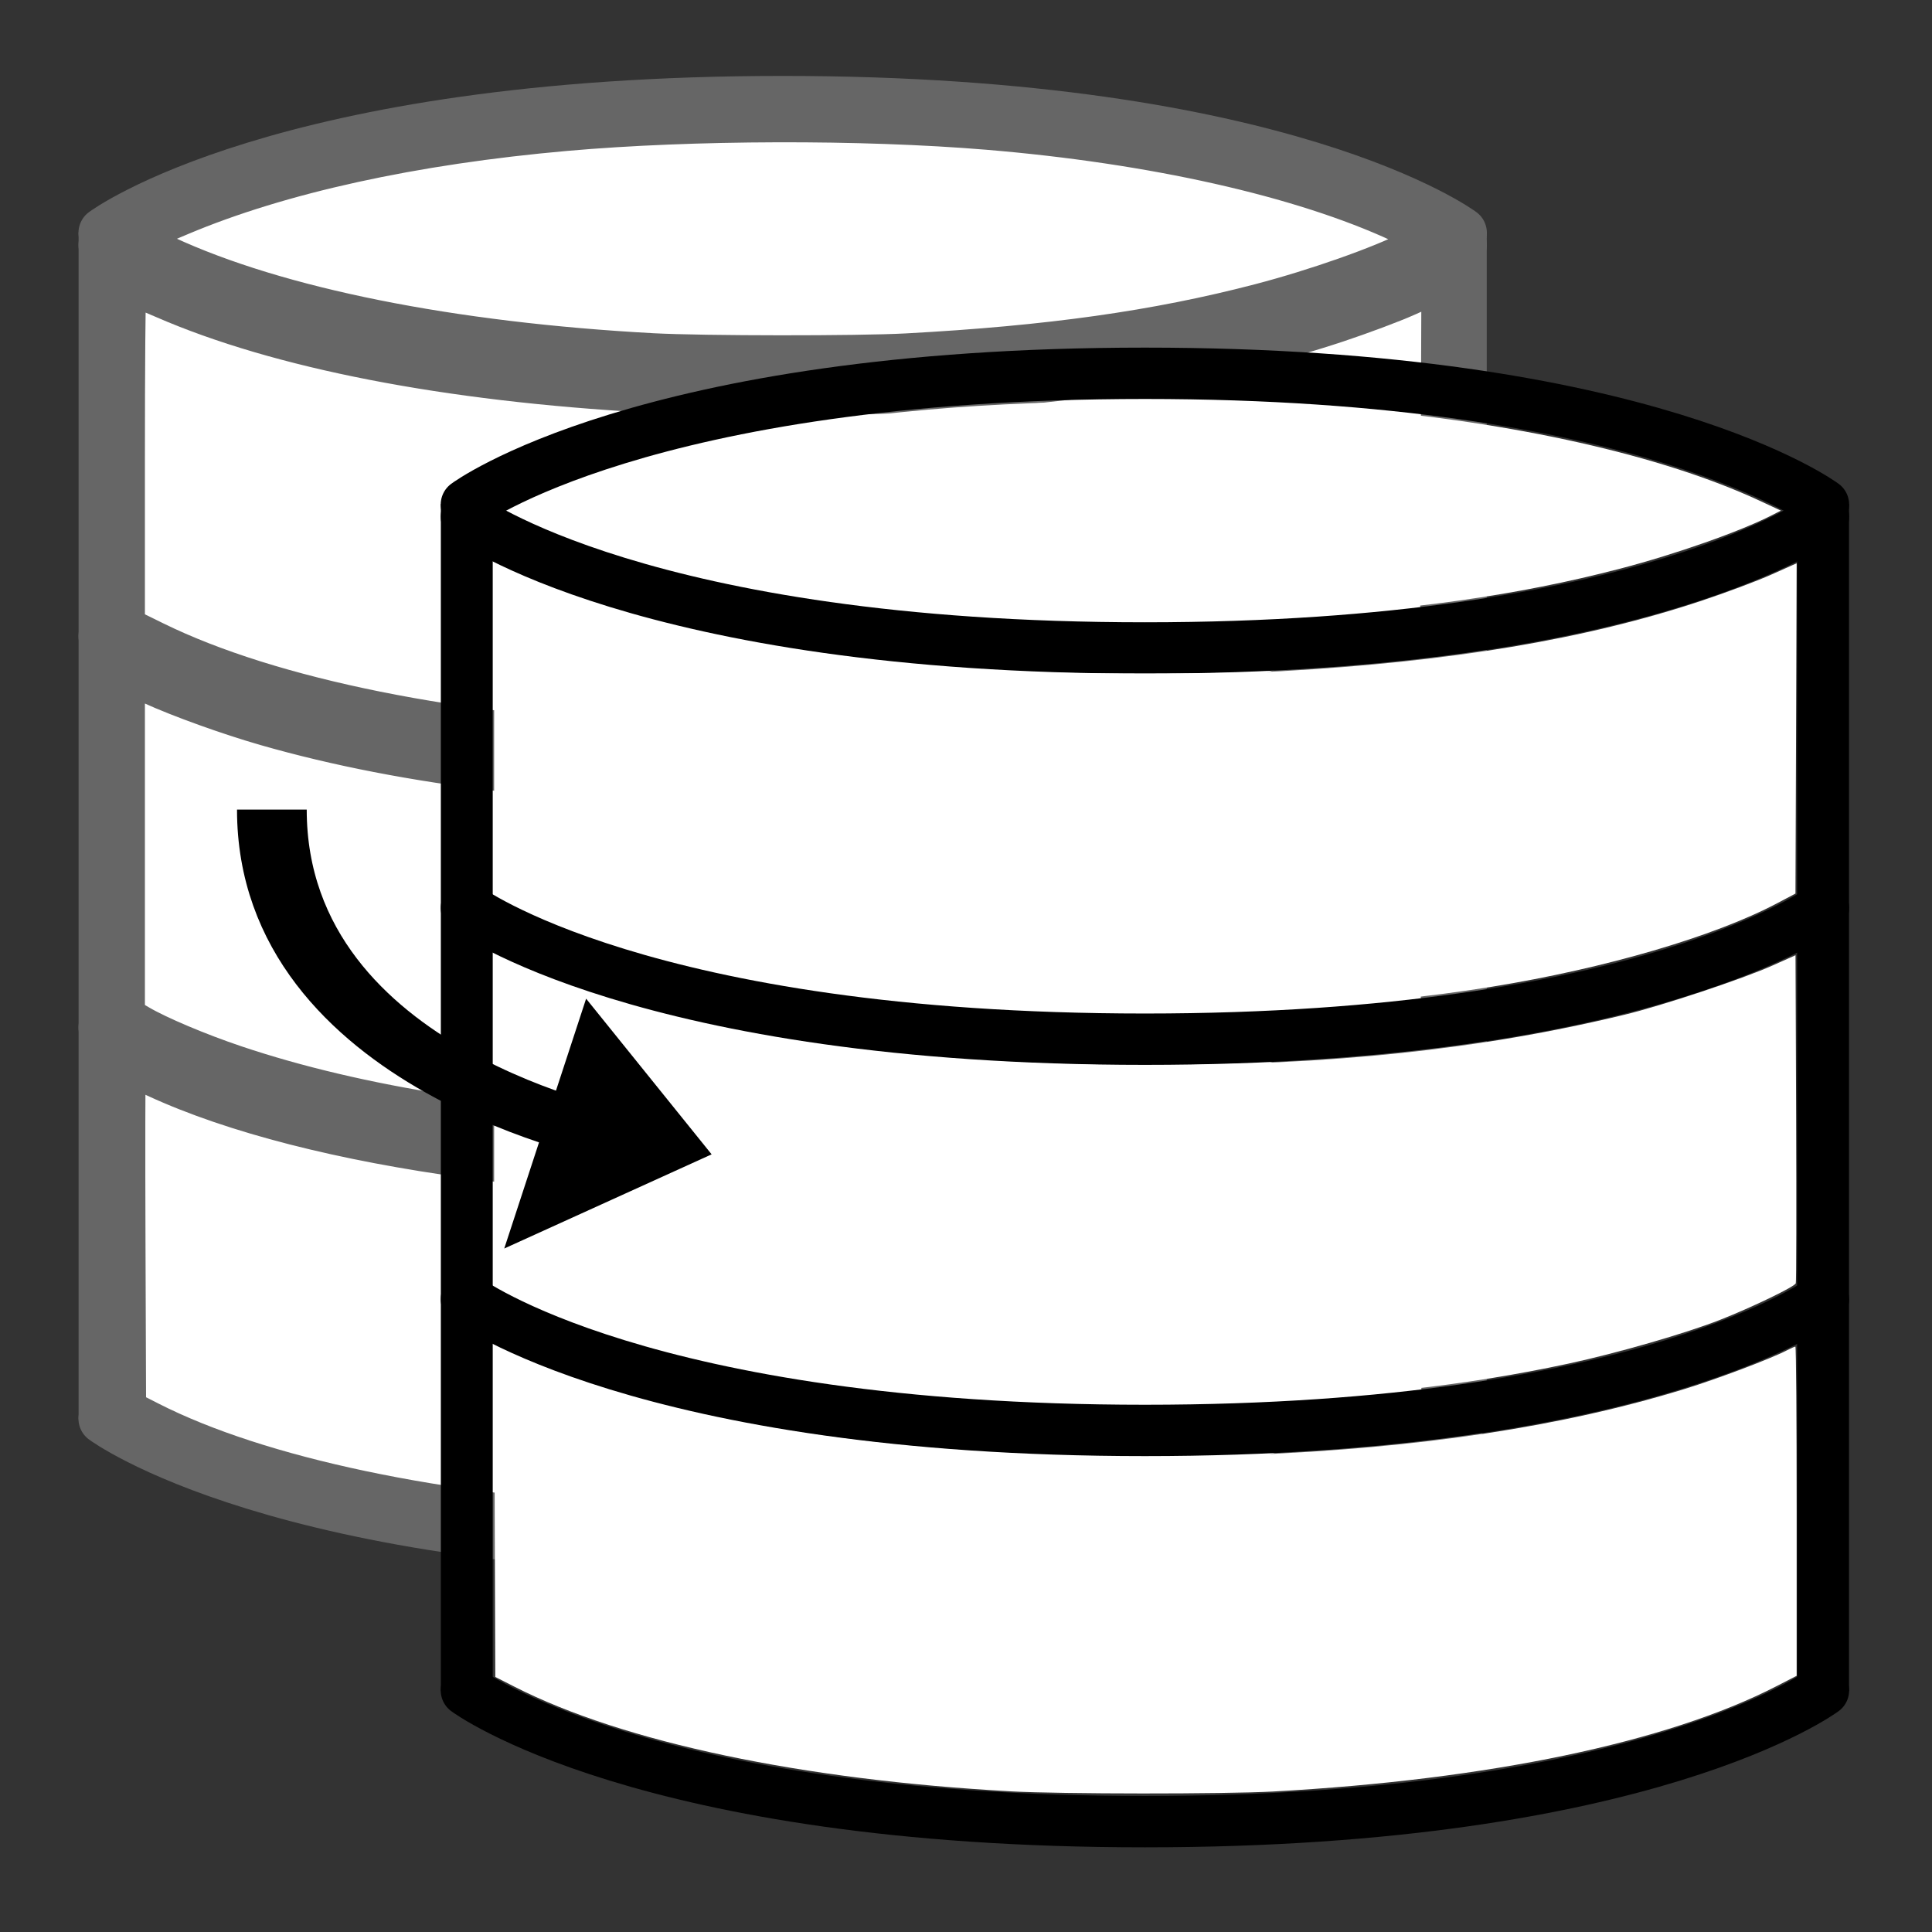 <?xml version="1.0" encoding="UTF-8" standalone="no"?>
<!-- Created with Inkscape (http://www.inkscape.org/) -->

<svg
   xmlns:dc="http://purl.org/dc/elements/1.1/"
   xmlns:cc="http://creativecommons.org/ns#"
   xmlns:rdf="http://www.w3.org/1999/02/22-rdf-syntax-ns#"
   xmlns:svg="http://www.w3.org/2000/svg"
   xmlns="http://www.w3.org/2000/svg"
   xmlns:sodipodi="http://sodipodi.sourceforge.net/DTD/sodipodi-0.dtd"
   xmlns:inkscape="http://www.inkscape.org/namespaces/inkscape"
   width="64"
   height="64"
   id="svg3019"
   version="1.1"
   inkscape:version="0.92.3 (d244b95, 2018-08-02)"
   sodipodi:docname="datasource_rename.svg">
  <rect width="100%" height="100%" fill="#333333" stroke="none"/>
  <defs
     id="defs3021" />
  <sodipodi:namedview
     id="base"
     pagecolor="#ffffff"
     bordercolor="#666666"
     borderopacity="1.0"
     inkscape:pageopacity="0.0"
     inkscape:pageshadow="2"
     inkscape:zoom="1.11"
     inkscape:cx="15.205685"
     inkscape:cy="31.444575"
     inkscape:document-units="px"
     inkscape:current-layer="layer1"
     showgrid="true"
     inkscape:window-width="1704"
     inkscape:window-height="1011"
     inkscape:window-x="119"
     inkscape:window-y="0"
     inkscape:window-maximized="0"
     objecttolerance="10000"
     guidetolerance="10000"
     inkscape:snap-global="true"
     inkscape:snap-to-guides="true"
     inkscape:snap-grids="true">
    <inkscape:grid
       type="xygrid"
       id="grid6241"
       empspacing="5"
       visible="true"
       enabled="true"
       snapvisiblegridlinesonly="false" />
  </sodipodi:namedview>
  <g
     inkscape:label="Layer 1"
     inkscape:groupmode="layer"
     id="layer1"
     transform="translate(0,-988.362)">
    <g
       id="g6312"
       transform="matrix(1.005,0,0,1,-63.256,21.718)"
       style="stroke-width:1.995;stroke-miterlimit:2.667;stroke-dasharray:none">
      <g
         id="g6309"
         style="stroke-width:1.995;stroke-miterlimit:2.667;stroke-dasharray:none">
        <g
           id="g6316"
           style="stroke-width:1.995;stroke-miterlimit:2.667;stroke-dasharray:none" />
      </g>
    </g>
    <g
       id="g857"
       transform="matrix(0.864,0,0,0.864,-1.721,133.908)"
       style="stroke:#666666">
      <path
         inkscape:connector-curvature="0"
         id="path6326"
         d="m 6,998.852 v 43.522 0 0 0 0"
         style="fill:none;stroke:#666666;stroke-width:1.989;stroke-linecap:square;stroke-linejoin:miter;stroke-miterlimit:2.667;stroke-dasharray:none;stroke-opacity:1" />
      <path
         inkscape:connector-curvature="0"
         id="path6326-7"
         d="m 58,998.852 v 43.522 0 0 0 0"
         style="fill:none;stroke:#666666;stroke-width:1.989;stroke-linecap:square;stroke-linejoin:miter;stroke-miterlimit:2.667;stroke-dasharray:none;stroke-opacity:1" />
      <path
         sodipodi:nodetypes="czc"
         inkscape:connector-curvature="0"
         id="path6401"
         d="m 5.985,1043.347 c 0,0 6.745,5.031 26.015,5.031 19.271,0 26.015,-5.031 26.015,-5.031"
         style="fill:none;stroke:#666666;stroke-width:1.969;stroke-linecap:round;stroke-linejoin:miter;stroke-miterlimit:4;stroke-dasharray:none;stroke-opacity:1" />
      <path
         sodipodi:nodetypes="czc"
         inkscape:connector-curvature="0"
         id="path6401-8"
         d="m 5.985,1028.347 c 0,0 6.745,5.031 26.015,5.031 19.271,0 26.015,-5.031 26.015,-5.031"
         style="fill:none;stroke:#666666;stroke-width:1.969;stroke-linecap:round;stroke-linejoin:miter;stroke-miterlimit:4;stroke-dasharray:none;stroke-opacity:1" />
      <path
         sodipodi:nodetypes="czc"
         inkscape:connector-curvature="0"
         id="path6401-1"
         d="m 5.985,1013.347 c 0,0 6.745,5.031 26.015,5.031 19.271,0 26.015,-5.031 26.015,-5.031"
         style="fill:none;stroke:#666666;stroke-width:1.969;stroke-linecap:round;stroke-linejoin:miter;stroke-miterlimit:4;stroke-dasharray:none;stroke-opacity:1" />
      <path
         sodipodi:nodetypes="czc"
         inkscape:connector-curvature="0"
         id="path6401-5"
         d="m 5.985,998.347 c 0,0 6.745,5.031 26.015,5.031 19.271,0 26.015,-5.031 26.015,-5.031"
         style="fill:none;stroke:#666666;stroke-width:1.969;stroke-linecap:round;stroke-linejoin:miter;stroke-miterlimit:4;stroke-dasharray:none;stroke-opacity:1" />
      <path
         sodipodi:nodetypes="czc"
         inkscape:connector-curvature="0"
         id="path6401-5-8"
         d="m 5.985,997.878 c 0,0 6.745,-5.031 26.015,-5.031 19.271,0 26.015,5.031 26.015,5.031"
         style="fill:none;stroke:#666666;stroke-width:1.969;stroke-linecap:round;stroke-linejoin:miter;stroke-miterlimit:4;stroke-dasharray:none;stroke-opacity:1" />
      <path
         transform="translate(0,988.362)"
         inkscape:connector-curvature="0"
         id="path6453"
         d="M 27.024,13.865 C 19.33,13.449 12.707,12.122 8.443,10.141 7.502,9.704 7.477,9.75 9.01,9.102 12.785,7.508 17.879,6.39 23.71,5.876 28.531,5.451 35.027,5.433 39.841,5.832 46.155,6.356 51.824,7.631 55.567,9.37 l 0.817,0.38 -0.339,0.174 c -1.213,0.622 -3.691,1.495 -5.819,2.05 -3.943,1.028 -8.036,1.604 -13.479,1.898 -1.866,0.101 -7.81,0.096 -9.723,-0.007 v 0 z"
         style="fill:#ffffff;fill-opacity:1;stroke:#666666" />
      <path
         transform="translate(0,988.362)"
         inkscape:connector-curvature="0"
         id="path6455"
         d="M 27.643,28.889 C 19.569,28.541 12.455,27.108 8.043,24.943 L 7.048,24.455 v -6.308 c 0,-3.469 0.022,-6.308 0.049,-6.308 0.027,0 0.51,0.2 1.072,0.445 4.456,1.94 10.922,3.197 18.633,3.623 2.168,0.12 8.27,0.119 10.43,-5.3e-4 6.506,-0.361 11.681,-1.229 16.103,-2.699 0.932,-0.31 2.136,-0.76 2.674,-1.001 l 0.979,-0.437 -0.023,6.332 -0.023,6.332 -0.707,0.373 c -2.416,1.275 -6.575,2.492 -10.93,3.198 -5.069,0.821 -11.575,1.147 -17.664,0.884 z"
         style="fill:#ffffff;fill-opacity:1;stroke:#666666" />
      <path
         transform="translate(0,988.362)"
         inkscape:connector-curvature="0"
         id="path6457"
         d="M 28.644,43.916 C 21.847,43.708 15.785,42.762 11.072,41.174 9.701,40.712 8.166,40.064 7.457,39.648 L 7.048,39.409 v -6.311 -6.311 l 0.658,0.3 c 1.09,0.497 2.981,1.177 4.406,1.586 5.454,1.565 12.067,2.343 19.906,2.343 7.143,8.7e-5 12.877,-0.606 18.385,-1.942 1.456,-0.353 4.503,-1.367 5.657,-1.882 l 0.884,-0.395 0.023,6.243 c 0.013,3.434 0.007,6.285 -0.013,6.337 -0.051,0.133 -1.678,0.918 -2.899,1.398 -1.321,0.52 -3.948,1.278 -5.823,1.681 -3.946,0.848 -8.073,1.304 -13.252,1.466 -3.022,0.094 -3.061,0.094 -6.335,-0.006 v 10e-7 z"
         style="fill:#ffffff;fill-opacity:1;stroke:#666666" />
      <path
         transform="translate(0,988.362)"
         inkscape:connector-curvature="0"
         id="path6459"
         d="M 26.847,58.853 C 18.863,58.414 12.01,56.97 7.844,54.85 l -0.751,-0.382 -0.023,-6.333 c -0.012,-3.483 -0.008,-6.333 0.01,-6.333 0.018,0 0.369,0.156 0.781,0.346 6.035,2.788 16.86,4.255 28.103,3.808 6.603,-0.263 12.045,-1.086 16.737,-2.532 1.248,-0.385 3.289,-1.155 3.91,-1.477 0.154,-0.08 0.302,-0.145 0.328,-0.145 0.027,0 0.049,2.84 0.049,6.311 v 6.311 l -0.773,0.398 c -4.188,2.153 -11.018,3.583 -19.291,4.038 -1.868,0.103 -8.165,0.099 -10.076,-0.006 v 4e-6 z"
         style="fill:#ffffff;fill-opacity:1;stroke:#666666" />
    </g>
    <g
       id="g857-9"
       transform="matrix(0.864,0,0,0.864,10.279,142.908)">
      <path
         inkscape:connector-curvature="0"
         id="path6326-3"
         d="m 6,998.852 v 43.522 0 0 0 0"
         style="fill:none;stroke:#000000;stroke-width:1.989;stroke-linecap:square;stroke-linejoin:miter;stroke-miterlimit:2.667;stroke-dasharray:none;stroke-opacity:1" />
      <path
         inkscape:connector-curvature="0"
         id="path6326-7-6"
         d="m 58,998.852 v 43.522 0 0 0 0"
         style="fill:none;stroke:#000000;stroke-width:1.989;stroke-linecap:square;stroke-linejoin:miter;stroke-miterlimit:2.667;stroke-dasharray:none;stroke-opacity:1" />
      <path
         sodipodi:nodetypes="czc"
         inkscape:connector-curvature="0"
         id="path6401-0"
         d="m 5.985,1043.347 c 0,0 6.745,5.031 26.015,5.031 19.271,0 26.015,-5.031 26.015,-5.031"
         style="fill:none;stroke:#000000;stroke-width:1.969;stroke-linecap:round;stroke-linejoin:miter;stroke-miterlimit:4;stroke-dasharray:none;stroke-opacity:1" />
      <path
         sodipodi:nodetypes="czc"
         inkscape:connector-curvature="0"
         id="path6401-8-6"
         d="m 5.985,1028.347 c 0,0 6.745,5.031 26.015,5.031 19.271,0 26.015,-5.031 26.015,-5.031"
         style="fill:none;stroke:#000000;stroke-width:1.969;stroke-linecap:round;stroke-linejoin:miter;stroke-miterlimit:4;stroke-dasharray:none;stroke-opacity:1" />
      <path
         sodipodi:nodetypes="czc"
         inkscape:connector-curvature="0"
         id="path6401-1-2"
         d="m 5.985,1013.347 c 0,0 6.745,5.031 26.015,5.031 19.271,0 26.015,-5.031 26.015,-5.031"
         style="fill:none;stroke:#000000;stroke-width:1.969;stroke-linecap:round;stroke-linejoin:miter;stroke-miterlimit:4;stroke-dasharray:none;stroke-opacity:1" />
      <path
         sodipodi:nodetypes="czc"
         inkscape:connector-curvature="0"
         id="path6401-5-6"
         d="m 5.985,998.347 c 0,0 6.745,5.031 26.015,5.031 19.271,0 26.015,-5.031 26.015,-5.031"
         style="fill:none;stroke:#000000;stroke-width:1.969;stroke-linecap:round;stroke-linejoin:miter;stroke-miterlimit:4;stroke-dasharray:none;stroke-opacity:1" />
      <path
         sodipodi:nodetypes="czc"
         inkscape:connector-curvature="0"
         id="path6401-5-8-1"
         d="m 5.985,997.878 c 0,0 6.745,-5.031 26.015,-5.031 19.271,0 26.015,5.031 26.015,5.031"
         style="fill:none;stroke:#000000;stroke-width:1.969;stroke-linecap:round;stroke-linejoin:miter;stroke-miterlimit:4;stroke-dasharray:none;stroke-opacity:1" />
      <path
         transform="translate(0,988.362)"
         inkscape:connector-curvature="0"
         id="path6453-8"
         d="M 27.024,13.865 C 19.33,13.449 12.707,12.122 8.443,10.141 7.502,9.704 7.477,9.75 9.01,9.102 12.785,7.508 17.879,6.39 23.71,5.876 28.531,5.451 35.027,5.433 39.841,5.832 46.155,6.356 51.824,7.631 55.567,9.37 l 0.817,0.38 -0.339,0.174 c -1.213,0.622 -3.691,1.495 -5.819,2.05 -3.943,1.028 -8.036,1.604 -13.479,1.898 -1.866,0.101 -7.81,0.096 -9.723,-0.007 v 0 z"
         style="fill:#ffffff;fill-opacity:1;stroke:none" />
      <path
         transform="translate(0,988.362)"
         inkscape:connector-curvature="0"
         id="path6455-7"
         d="M 27.643,28.889 C 19.569,28.541 12.455,27.108 8.043,24.943 L 7.048,24.455 v -6.308 c 0,-3.469 0.022,-6.308 0.049,-6.308 0.027,0 0.51,0.2 1.072,0.445 4.456,1.94 10.922,3.197 18.633,3.623 2.168,0.12 8.27,0.119 10.43,-5.3e-4 6.506,-0.361 11.681,-1.229 16.103,-2.699 0.932,-0.31 2.136,-0.76 2.674,-1.001 l 0.979,-0.437 -0.023,6.332 -0.023,6.332 -0.707,0.373 c -2.416,1.275 -6.575,2.492 -10.93,3.198 -5.069,0.821 -11.575,1.147 -17.664,0.884 z"
         style="fill:#ffffff;fill-opacity:1;stroke:none" />
      <path
         transform="translate(0,988.362)"
         inkscape:connector-curvature="0"
         id="path6457-9"
         d="M 28.644,43.916 C 21.847,43.708 15.785,42.762 11.072,41.174 9.701,40.712 8.166,40.064 7.457,39.648 L 7.048,39.409 v -6.311 -6.311 l 0.658,0.3 c 1.09,0.497 2.981,1.177 4.406,1.586 5.454,1.565 12.067,2.343 19.906,2.343 7.143,8.7e-5 12.877,-0.606 18.385,-1.942 1.456,-0.353 4.503,-1.367 5.657,-1.882 l 0.884,-0.395 0.023,6.243 c 0.013,3.434 0.007,6.285 -0.013,6.337 -0.051,0.133 -1.678,0.918 -2.899,1.398 -1.321,0.52 -3.948,1.278 -5.823,1.681 -3.946,0.848 -8.073,1.304 -13.252,1.466 -3.022,0.094 -3.061,0.094 -6.335,-0.006 v 10e-7 z"
         style="fill:#ffffff;fill-opacity:1;stroke:none" />
      <path
         transform="translate(0,988.362)"
         inkscape:connector-curvature="0"
         id="path6459-2"
         d="M 26.847,58.853 C 18.863,58.414 12.01,56.97 7.844,54.85 l -0.751,-0.382 -0.023,-6.333 c -0.012,-3.483 -0.008,-6.333 0.01,-6.333 0.018,0 0.369,0.156 0.781,0.346 6.035,2.788 16.86,4.255 28.103,3.808 6.603,-0.263 12.045,-1.086 16.737,-2.532 1.248,-0.385 3.289,-1.155 3.91,-1.477 0.154,-0.08 0.302,-0.145 0.328,-0.145 0.027,0 0.049,2.84 0.049,6.311 v 6.311 l -0.773,0.398 c -4.188,2.153 -11.018,3.583 -19.291,4.038 -1.868,0.103 -8.165,0.099 -10.076,-0.006 v 4e-6 z"
         style="fill:#ffffff;fill-opacity:1;stroke:none" />
    </g>
    <g
       id="g894"
       transform="matrix(1.446,0,0,1.085,-9.792,-89.742)"
       style="stroke-width:1.597;stroke-miterlimit:4;stroke-dasharray:none">
      <path
         inkscape:connector-curvature="0"
         id="path855"
         d="m 13,1018.362 c 0,8 8,10 8,10"
         style="fill:none;stroke:#000000;stroke-width:1.597;stroke-linecap:butt;stroke-linejoin:miter;stroke-miterlimit:4;stroke-dasharray:none;stroke-opacity:1" />
      <path
         inkscape:connector-curvature="0"
         id="path890"
         d="m 21.978,1028.618 -1.464,-2.42 -0.955,3.884 z"
         style="fill:#000000;stroke:#000000;stroke-width:1.597;stroke-linecap:butt;stroke-linejoin:miter;stroke-miterlimit:4;stroke-dasharray:none;stroke-opacity:1" />
    </g>
  </g>
</svg>
